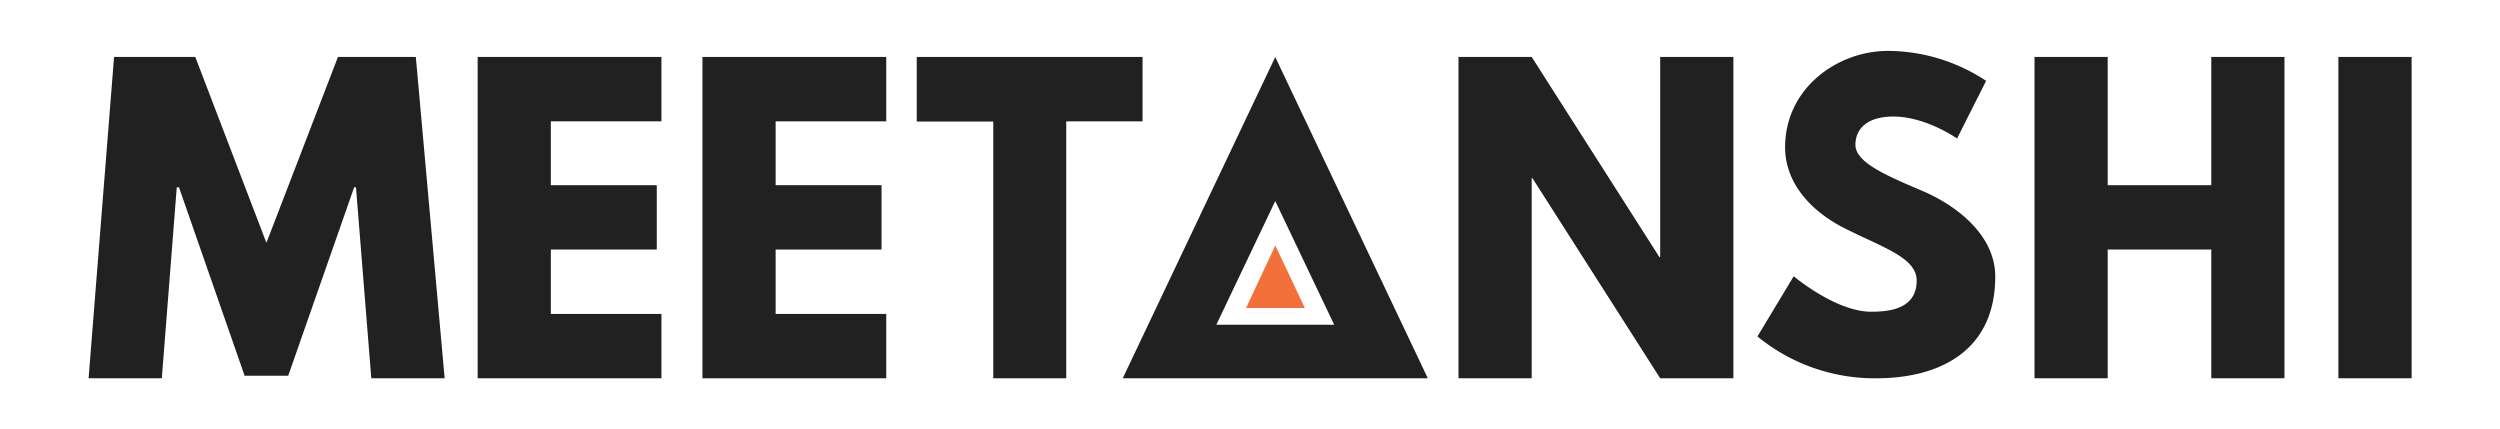 <svg id="Layer_1" data-name="Layer 1" xmlns="http://www.w3.org/2000/svg" viewBox="0 0 594 102"><defs><style>.cls-1{fill:#212121;}.cls-2{fill:#f3703a;}</style></defs><path class="cls-1" d="M84.58,44.49h-.43L68.48,89.27H58.12L42.52,44.49H42L38.45,89.88H21.05L27.1,13.53H46.4L63.3,57.69l17-44.16h18.5l6.85,76.35H88.22Z"/><path class="cls-1" d="M157.16,28.83H130.88V44h25.17V59.29H130.88v15.3h26.28V89.88H113.49V13.53h43.67Z"/><path class="cls-1" d="M210.57,28.83H184.29V44h25.16V59.29H184.29v15.3h26.28V89.88H166.9V13.53h43.67Z"/><path class="cls-1" d="M217.82,13.53h53.65v15.3H253.34V89.88H236v-61H217.82Z"/><path class="cls-1" d="M363.93,89.88H346.54V13.53h17.39l30.34,47.55h.19V13.53h17.39V89.88H394.46L364.11,42.34h-.18Z"/><path class="cls-1" d="M471.9,19.21,465,32.91s-7.39-5.22-15.15-5.22c-5.82,0-9,2.61-9,6.73s7.15,7.22,15.7,10.85c8.36,3.52,17.52,10.61,17.52,20.43,0,17.94-13.58,24.18-28.25,24.18a43.93,43.93,0,0,1-28.25-9.94l8.61-14.3s10,8.42,18.37,8.42c3.75,0,10.85-.36,10.85-7.39,0-5.46-8.07-7.88-17-12.37S424.14,42.85,424.14,35c0-14,12.36-22.91,24.49-22.91A42.62,42.62,0,0,1,471.9,19.21Z"/><path class="cls-1" d="M500.79,89.88H483.4V13.53h17.39V44H525.4V13.53h17.39V89.88H525.4V59.29H500.79Z"/><path class="cls-1" d="M573,89.88h-17.4V13.53H573Z"/><polygon class="cls-2" points="303.02 58.32 296.06 73.18 310.03 73.18 303.02 58.32"/><path class="cls-1" d="M303,13.55,266.76,89.88h72.49Zm0,34.22,14,29.38H289Z"/></svg>